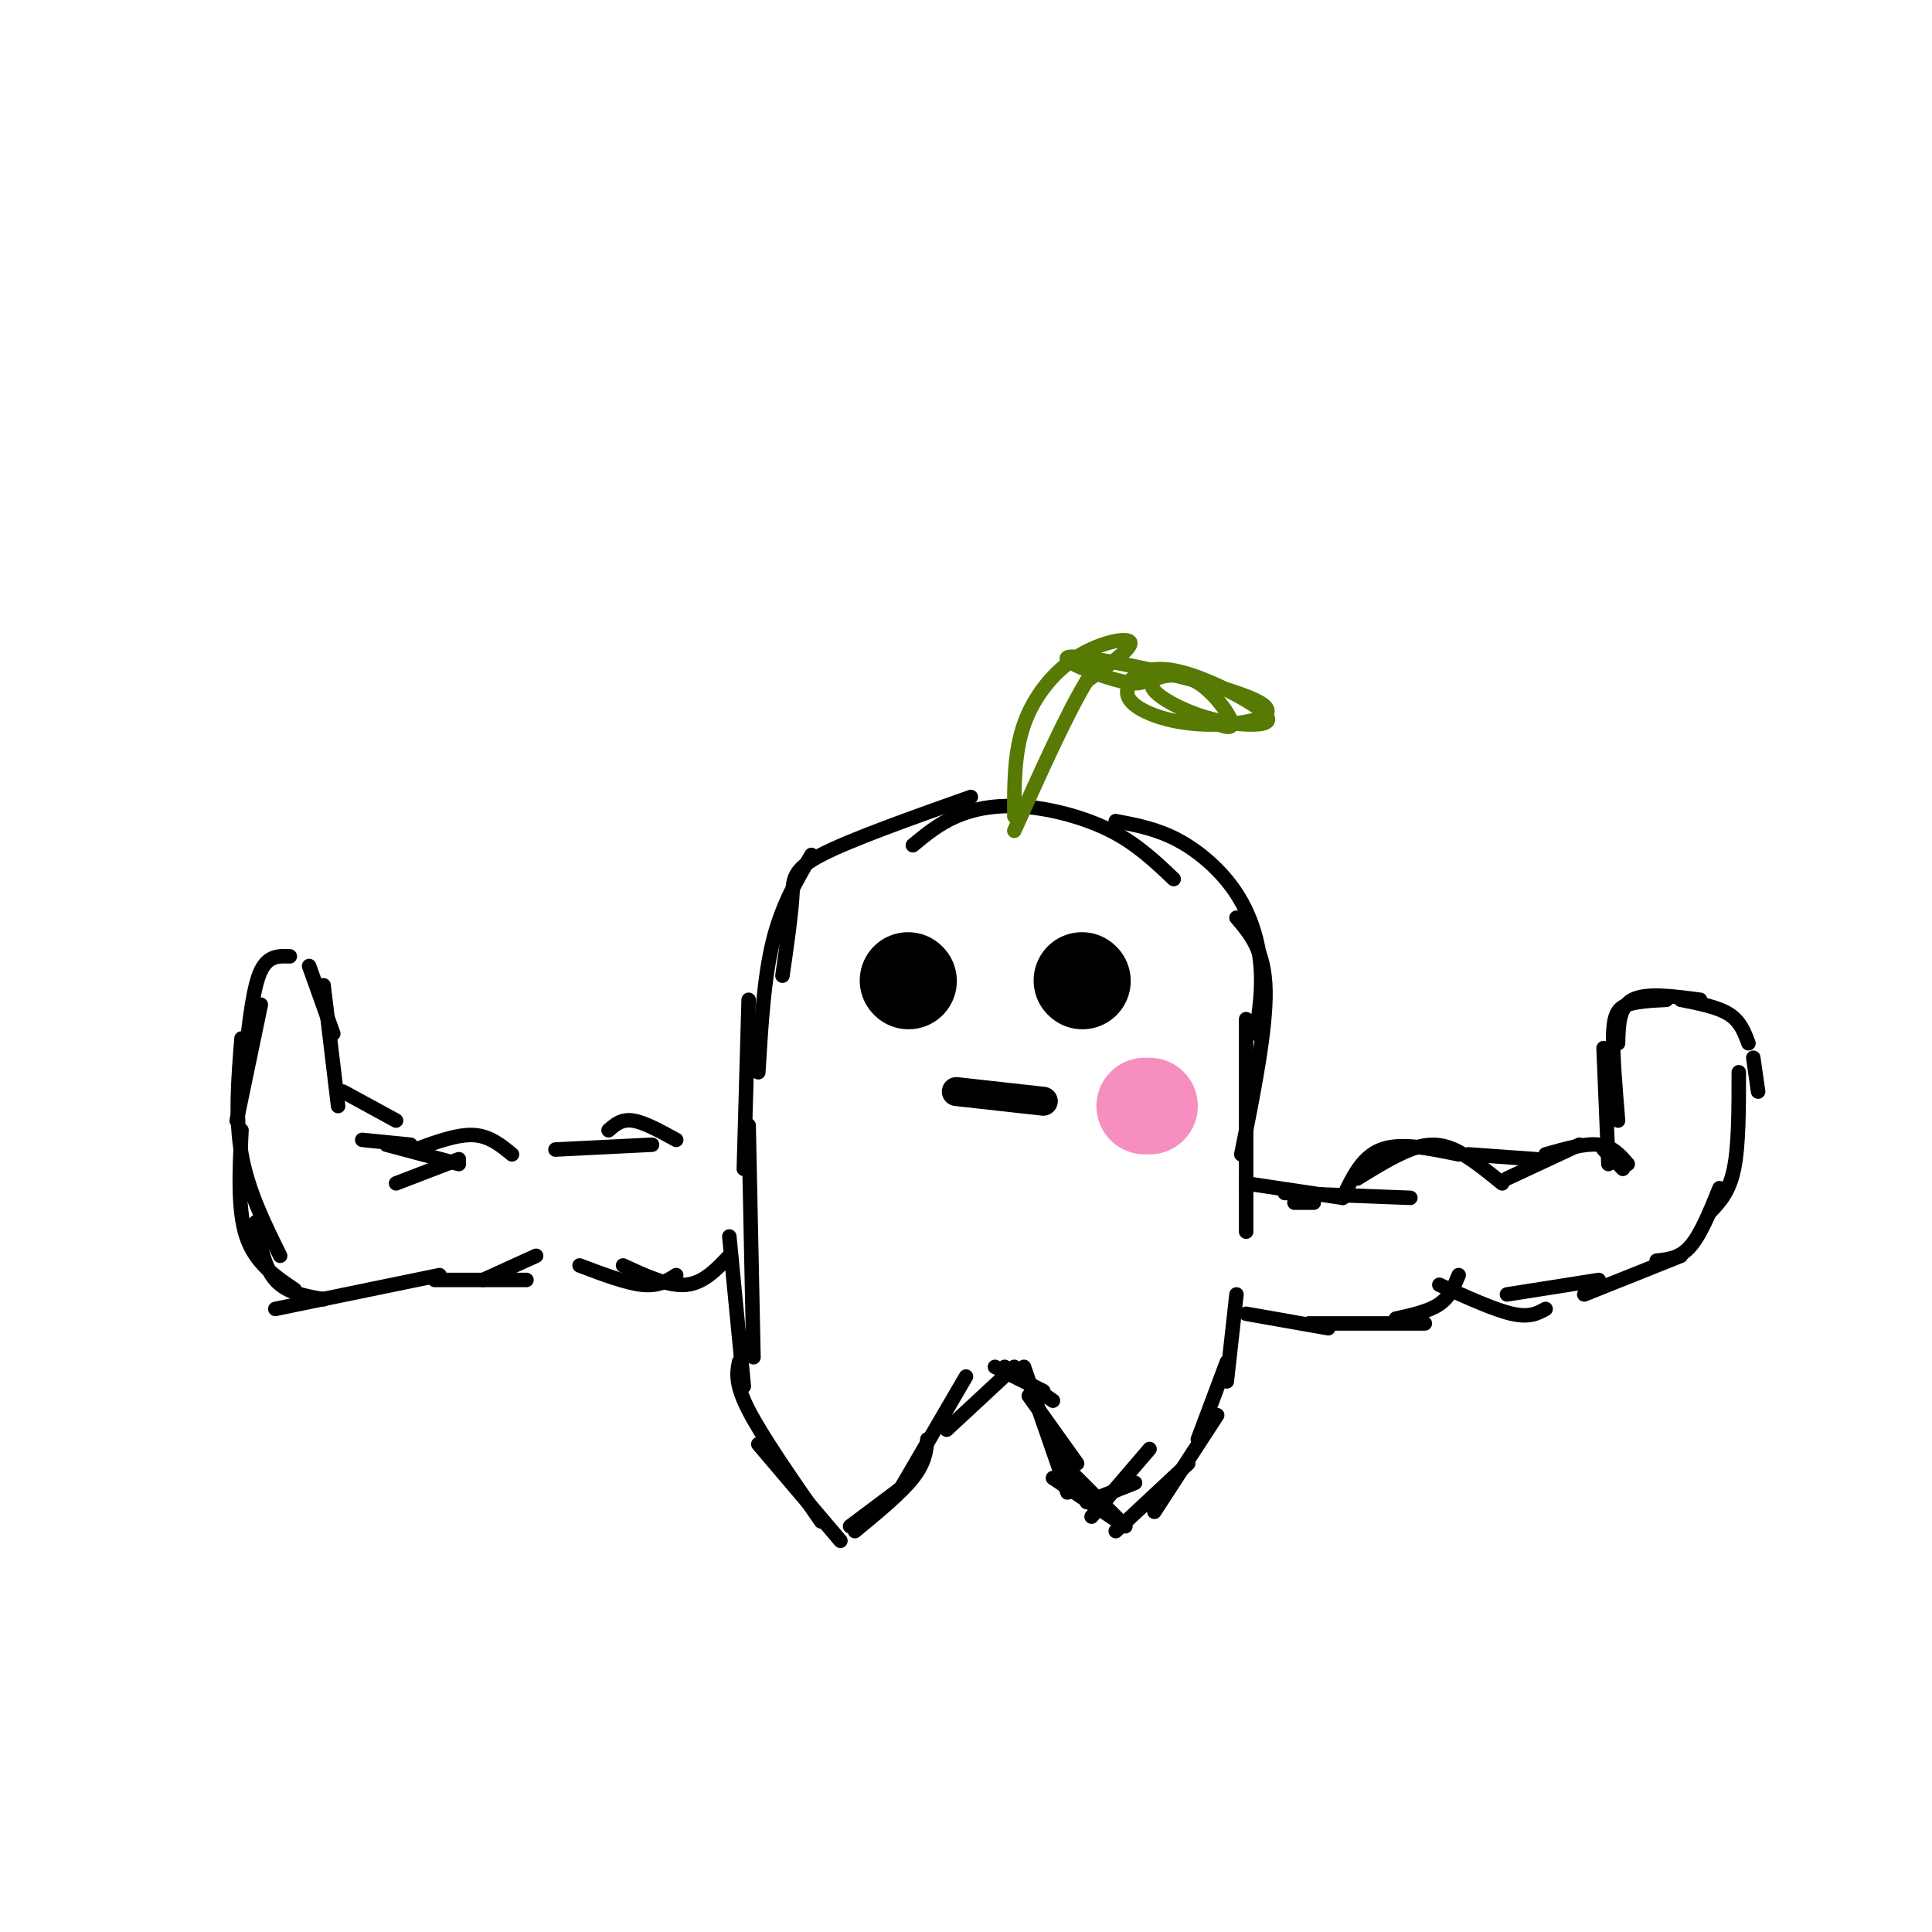 <svg viewBox='0 0 400 400' version='1.1' xmlns='http://www.w3.org/2000/svg' xmlns:xlink='http://www.w3.org/1999/xlink'><g fill='none' stroke='#000000' stroke-width='3' stroke-linecap='round' stroke-linejoin='round'><path d='M174,319c0.000,0.000 -17.000,-20.000 -17,-20'/><path d='M170,315c-6.083,-8.750 -12.167,-17.500 -15,-23c-2.833,-5.500 -2.417,-7.750 -2,-10'/><path d='M176,316c0.000,0.000 12.000,-9.000 12,-9'/><path d='M177,317c4.750,-3.917 9.500,-7.833 12,-11c2.500,-3.167 2.750,-5.583 3,-8'/><path d='M186,309c0.000,0.000 14.000,-24.000 14,-24'/><path d='M196,296c0.000,0.000 14.000,-13.000 14,-13'/><path d='M206,283c0.000,0.000 10.000,5.000 10,5'/><path d='M208,283c0.000,0.000 10.000,7.000 10,7'/><path d='M212,283c0.000,0.000 9.000,26.000 9,26'/><path d='M213,289c0.000,0.000 10.000,14.000 10,14'/><path d='M225,311c0.000,0.000 10.000,-4.000 10,-4'/><path d='M226,314c0.000,0.000 12.000,-14.000 12,-14'/><path d='M219,302c0.000,0.000 13.000,13.000 13,13'/><path d='M218,306c0.000,0.000 15.000,10.000 15,10'/><path d='M231,317c0.000,0.000 15.000,-14.000 15,-14'/><path d='M239,313c0.000,0.000 13.000,-20.000 13,-20'/><path d='M248,298c0.000,0.000 6.000,-16.000 6,-16'/><path d='M254,286c0.000,0.000 2.000,-18.000 2,-18'/><path d='M154,287c0.000,0.000 -3.000,-31.000 -3,-31'/><path d='M156,281c0.000,0.000 -1.000,-48.000 -1,-48'/><path d='M140,236c-3.333,-1.833 -6.667,-3.667 -9,-4c-2.333,-0.333 -3.667,0.833 -5,2'/><path d='M135,237c0.000,0.000 -20.000,1.000 -20,1'/><path d='M151,260c-2.667,2.833 -5.333,5.667 -9,6c-3.667,0.333 -8.333,-1.833 -13,-4'/><path d='M140,264c-1.833,1.167 -3.667,2.333 -7,2c-3.333,-0.333 -8.167,-2.167 -13,-4'/><path d='M111,260c0.000,0.000 -11.000,5.000 -11,5'/><path d='M109,265c0.000,0.000 -19.000,0.000 -19,0'/><path d='M106,239c-2.333,-1.917 -4.667,-3.833 -8,-4c-3.333,-0.167 -7.667,1.417 -12,3'/><path d='M95,240c0.000,0.000 -13.000,5.000 -13,5'/><path d='M91,264c0.000,0.000 -34.000,7.000 -34,7'/><path d='M67,269c-3.833,-0.667 -7.667,-1.333 -10,-4c-2.333,-2.667 -3.167,-7.333 -4,-12'/><path d='M61,267c-4.083,-2.750 -8.167,-5.500 -10,-11c-1.833,-5.500 -1.417,-13.750 -1,-22'/><path d='M58,260c-3.333,-6.750 -6.667,-13.500 -8,-21c-1.333,-7.500 -0.667,-15.750 0,-24'/><path d='M49,232c0.000,0.000 5.000,-24.000 5,-24'/><path d='M51,217c0.750,-6.417 1.500,-12.833 3,-16c1.500,-3.167 3.750,-3.083 6,-3'/><path d='M64,200c0.000,0.000 5.000,14.000 5,14'/><path d='M67,204c0.000,0.000 3.000,25.000 3,25'/><path d='M71,226c0.000,0.000 11.000,6.000 11,6'/><path d='M75,236c0.000,0.000 10.000,1.000 10,1'/><path d='M80,237c0.000,0.000 15.000,4.000 15,4'/><path d='M268,249c0.000,0.000 4.000,0.000 4,0'/><path d='M258,245c0.000,0.000 20.000,3.000 20,3'/><path d='M266,247c0.000,0.000 26.000,1.000 26,1'/><path d='M278,248c2.000,-4.250 4.000,-8.500 8,-10c4.000,-1.500 10.000,-0.250 16,1'/><path d='M281,244c3.867,-2.378 7.733,-4.756 11,-6c3.267,-1.244 5.933,-1.356 9,0c3.067,1.356 6.533,4.178 10,7'/><path d='M304,239c0.000,0.000 14.000,1.000 14,1'/><path d='M312,244c0.000,0.000 15.000,-7.000 15,-7'/><path d='M320,239c4.083,-1.167 8.167,-2.333 11,-2c2.833,0.333 4.417,2.167 6,4'/><path d='M332,238c0.000,0.000 4.000,4.000 4,4'/><path d='M258,272c0.000,0.000 17.000,3.000 17,3'/><path d='M271,274c0.000,0.000 24.000,0.000 24,0'/><path d='M289,273c3.417,-0.750 6.833,-1.500 9,-3c2.167,-1.500 3.083,-3.750 4,-6'/><path d='M298,266c5.667,2.583 11.333,5.167 15,6c3.667,0.833 5.333,-0.083 7,-1'/><path d='M312,268c0.000,0.000 19.000,-3.000 19,-3'/><path d='M328,268c0.000,0.000 20.000,-8.000 20,-8'/><path d='M343,261c2.417,-0.250 4.833,-0.500 7,-3c2.167,-2.500 4.083,-7.250 6,-12'/><path d='M354,251c2.000,-2.083 4.000,-4.167 5,-9c1.000,-4.833 1.000,-12.417 1,-20'/><path d='M333,241c0.000,0.000 -1.000,-24.000 -1,-24'/><path d='M335,232c-0.578,-6.956 -1.156,-13.911 -1,-18c0.156,-4.089 1.044,-5.311 3,-6c1.956,-0.689 4.978,-0.844 8,-1'/><path d='M335,216c0.083,-3.750 0.167,-7.500 3,-9c2.833,-1.500 8.417,-0.750 14,0'/><path d='M348,207c3.833,0.750 7.667,1.500 10,3c2.333,1.500 3.167,3.750 4,6'/><path d='M363,219c0.000,0.000 1.000,7.000 1,7'/><path d='M154,242c0.000,0.000 1.000,-35.000 1,-35'/><path d='M157,222c0.583,-9.750 1.167,-19.500 3,-27c1.833,-7.500 4.917,-12.750 8,-18'/><path d='M162,202c0.867,-6.022 1.733,-12.044 2,-16c0.267,-3.956 -0.067,-5.844 6,-9c6.067,-3.156 18.533,-7.578 31,-12'/><path d='M189,175c2.679,-2.220 5.357,-4.440 9,-6c3.643,-1.560 8.250,-2.458 14,-2c5.750,0.458 12.643,2.274 18,5c5.357,2.726 9.179,6.363 13,10'/><path d='M231,170c4.292,0.810 8.583,1.619 13,4c4.417,2.381 8.958,6.333 12,11c3.042,4.667 4.583,10.048 5,15c0.417,4.952 -0.292,9.476 -1,14'/><path d='M256,190c2.917,3.417 5.833,6.833 6,15c0.167,8.167 -2.417,21.083 -5,34'/><path d='M258,211c0.000,0.000 0.000,44.000 0,44'/></g>
<g fill='none' stroke='#567A03' stroke-width='3' stroke-linecap='round' stroke-linejoin='round'><path d='M210,169c-0.018,-6.583 -0.036,-13.167 2,-19c2.036,-5.833 6.125,-10.917 11,-14c4.875,-3.083 10.536,-4.167 11,-3c0.464,1.167 -4.268,4.583 -9,8'/><path d='M225,141c-4.000,6.500 -9.500,18.750 -15,31'/><path d='M238,139c-0.344,1.638 -0.689,3.275 -6,2c-5.311,-1.275 -15.589,-5.463 -9,-5c6.589,0.463 30.044,5.578 37,9c6.956,3.422 -2.589,5.152 -10,5c-7.411,-0.152 -12.689,-2.186 -15,-4c-2.311,-1.814 -1.656,-3.407 -1,-5'/><path d='M234,141c1.083,-1.659 4.292,-3.308 10,-2c5.708,1.308 13.917,5.573 17,8c3.083,2.427 1.041,3.018 -2,3c-3.041,-0.018 -7.082,-0.643 -11,-2c-3.918,-1.357 -7.713,-3.447 -9,-5c-1.287,-1.553 -0.067,-2.571 2,-3c2.067,-0.429 4.979,-0.269 8,2c3.021,2.269 6.149,6.648 6,8c-0.149,1.352 -3.574,-0.324 -7,-2'/></g>
<g fill='none' stroke='#000000' stroke-width='20' stroke-linecap='round' stroke-linejoin='round'><path d='M188,203c0.000,0.000 0.100,0.100 0.1,0.1'/><path d='M224,203c0.000,0.000 0.100,0.100 0.1,0.1'/></g>
<g fill='none' stroke='#000000' stroke-width='6' stroke-linecap='round' stroke-linejoin='round'><path d='M198,226c0.000,0.000 18.000,2.000 18,2'/></g>
<g fill='none' stroke='#F68FBF' stroke-width='20' stroke-linecap='round' stroke-linejoin='round'><path d='M238,229c0.000,0.000 -1.000,0.000 -1,0'/></g>
</svg>